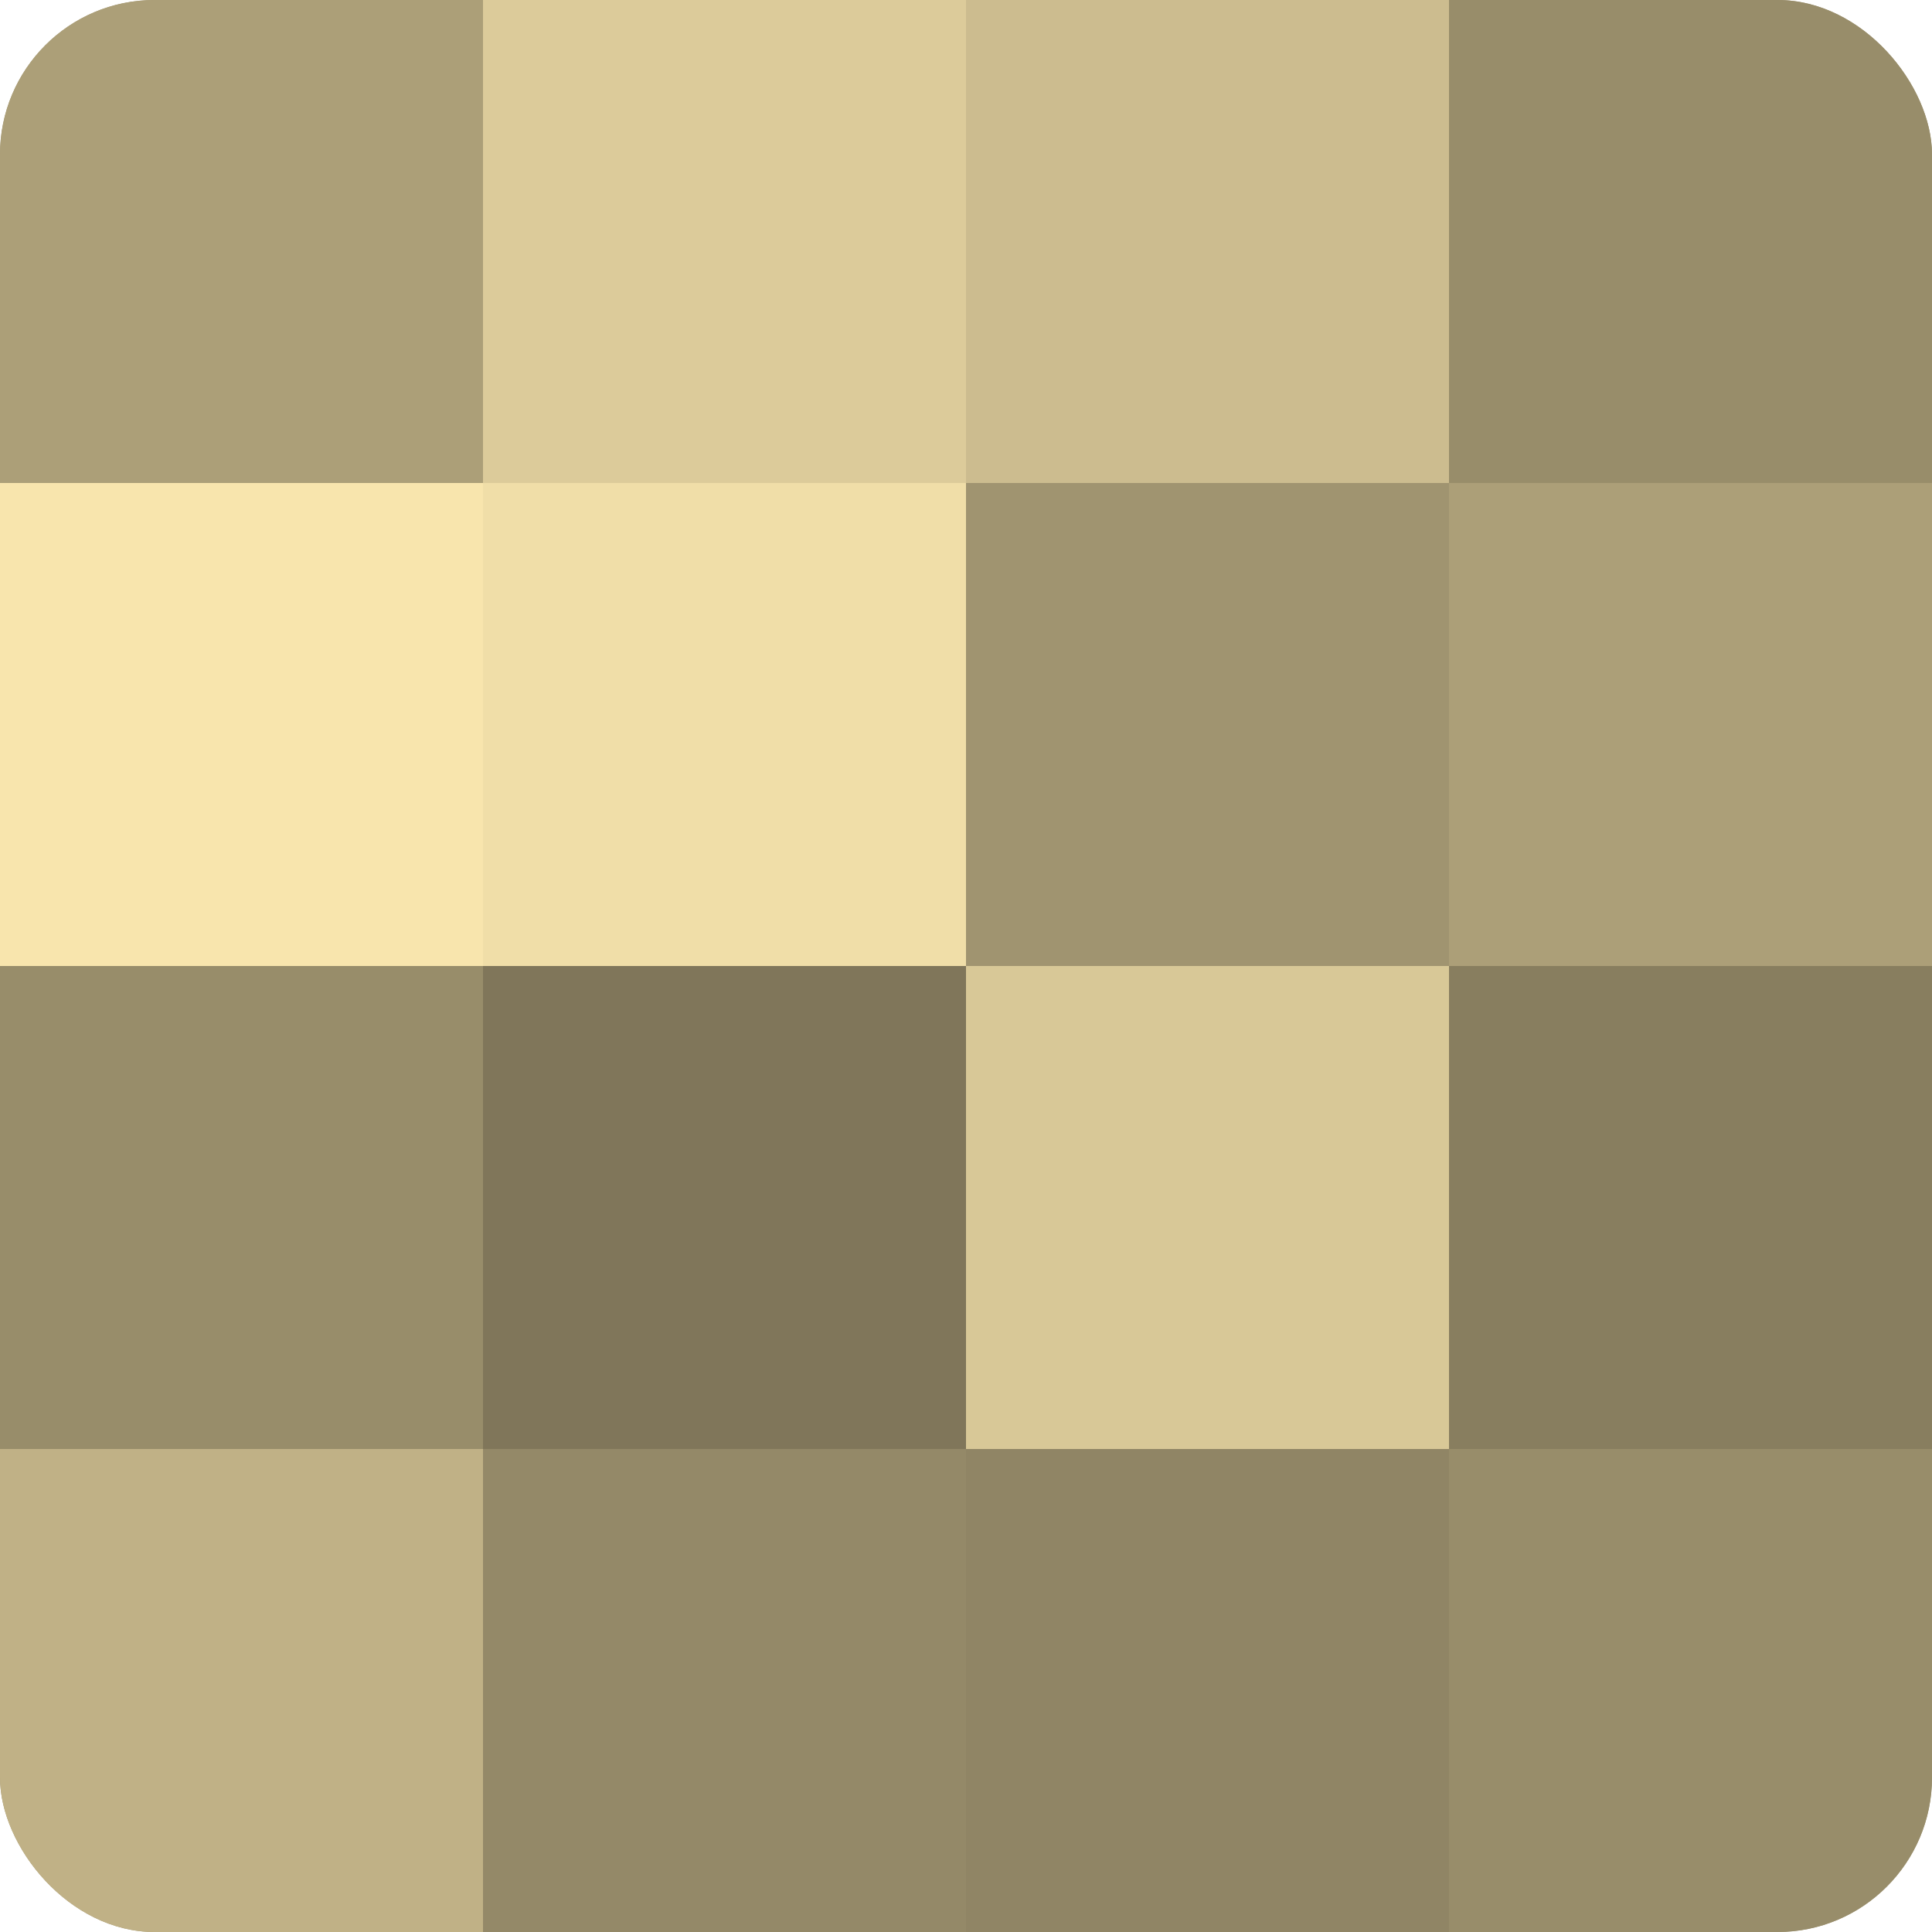 <?xml version="1.0" encoding="UTF-8"?>
<svg xmlns="http://www.w3.org/2000/svg" width="80" height="80" viewBox="0 0 100 100" preserveAspectRatio="xMidYMid meet"><defs><clipPath id="c" width="100" height="100"><rect width="100" height="100" rx="8" ry="8"/></clipPath></defs><g clip-path="url(#c)"><rect width="100" height="100" fill="#a09470"/><rect width="25" height="25" fill="#ac9f78"/><rect y="25" width="25" height="25" fill="#f8e5ad"/><rect y="50" width="25" height="25" fill="#988d6a"/><rect y="75" width="25" height="25" fill="#c0b186"/><rect x="25" width="25" height="25" fill="#dccb9a"/><rect x="25" y="25" width="25" height="25" fill="#f0dea8"/><rect x="25" y="50" width="25" height="25" fill="#80765a"/><rect x="25" y="75" width="25" height="25" fill="#948968"/><rect x="50" width="25" height="25" fill="#ccbc8f"/><rect x="50" y="25" width="25" height="25" fill="#a09470"/><rect x="50" y="50" width="25" height="25" fill="#d8c897"/><rect x="50" y="75" width="25" height="25" fill="#908565"/><rect x="75" width="25" height="25" fill="#988d6a"/><rect x="75" y="25" width="25" height="25" fill="#ac9f78"/><rect x="75" y="50" width="25" height="25" fill="#887e5f"/><rect x="75" y="75" width="25" height="25" fill="#988d6a"/></g></svg>
